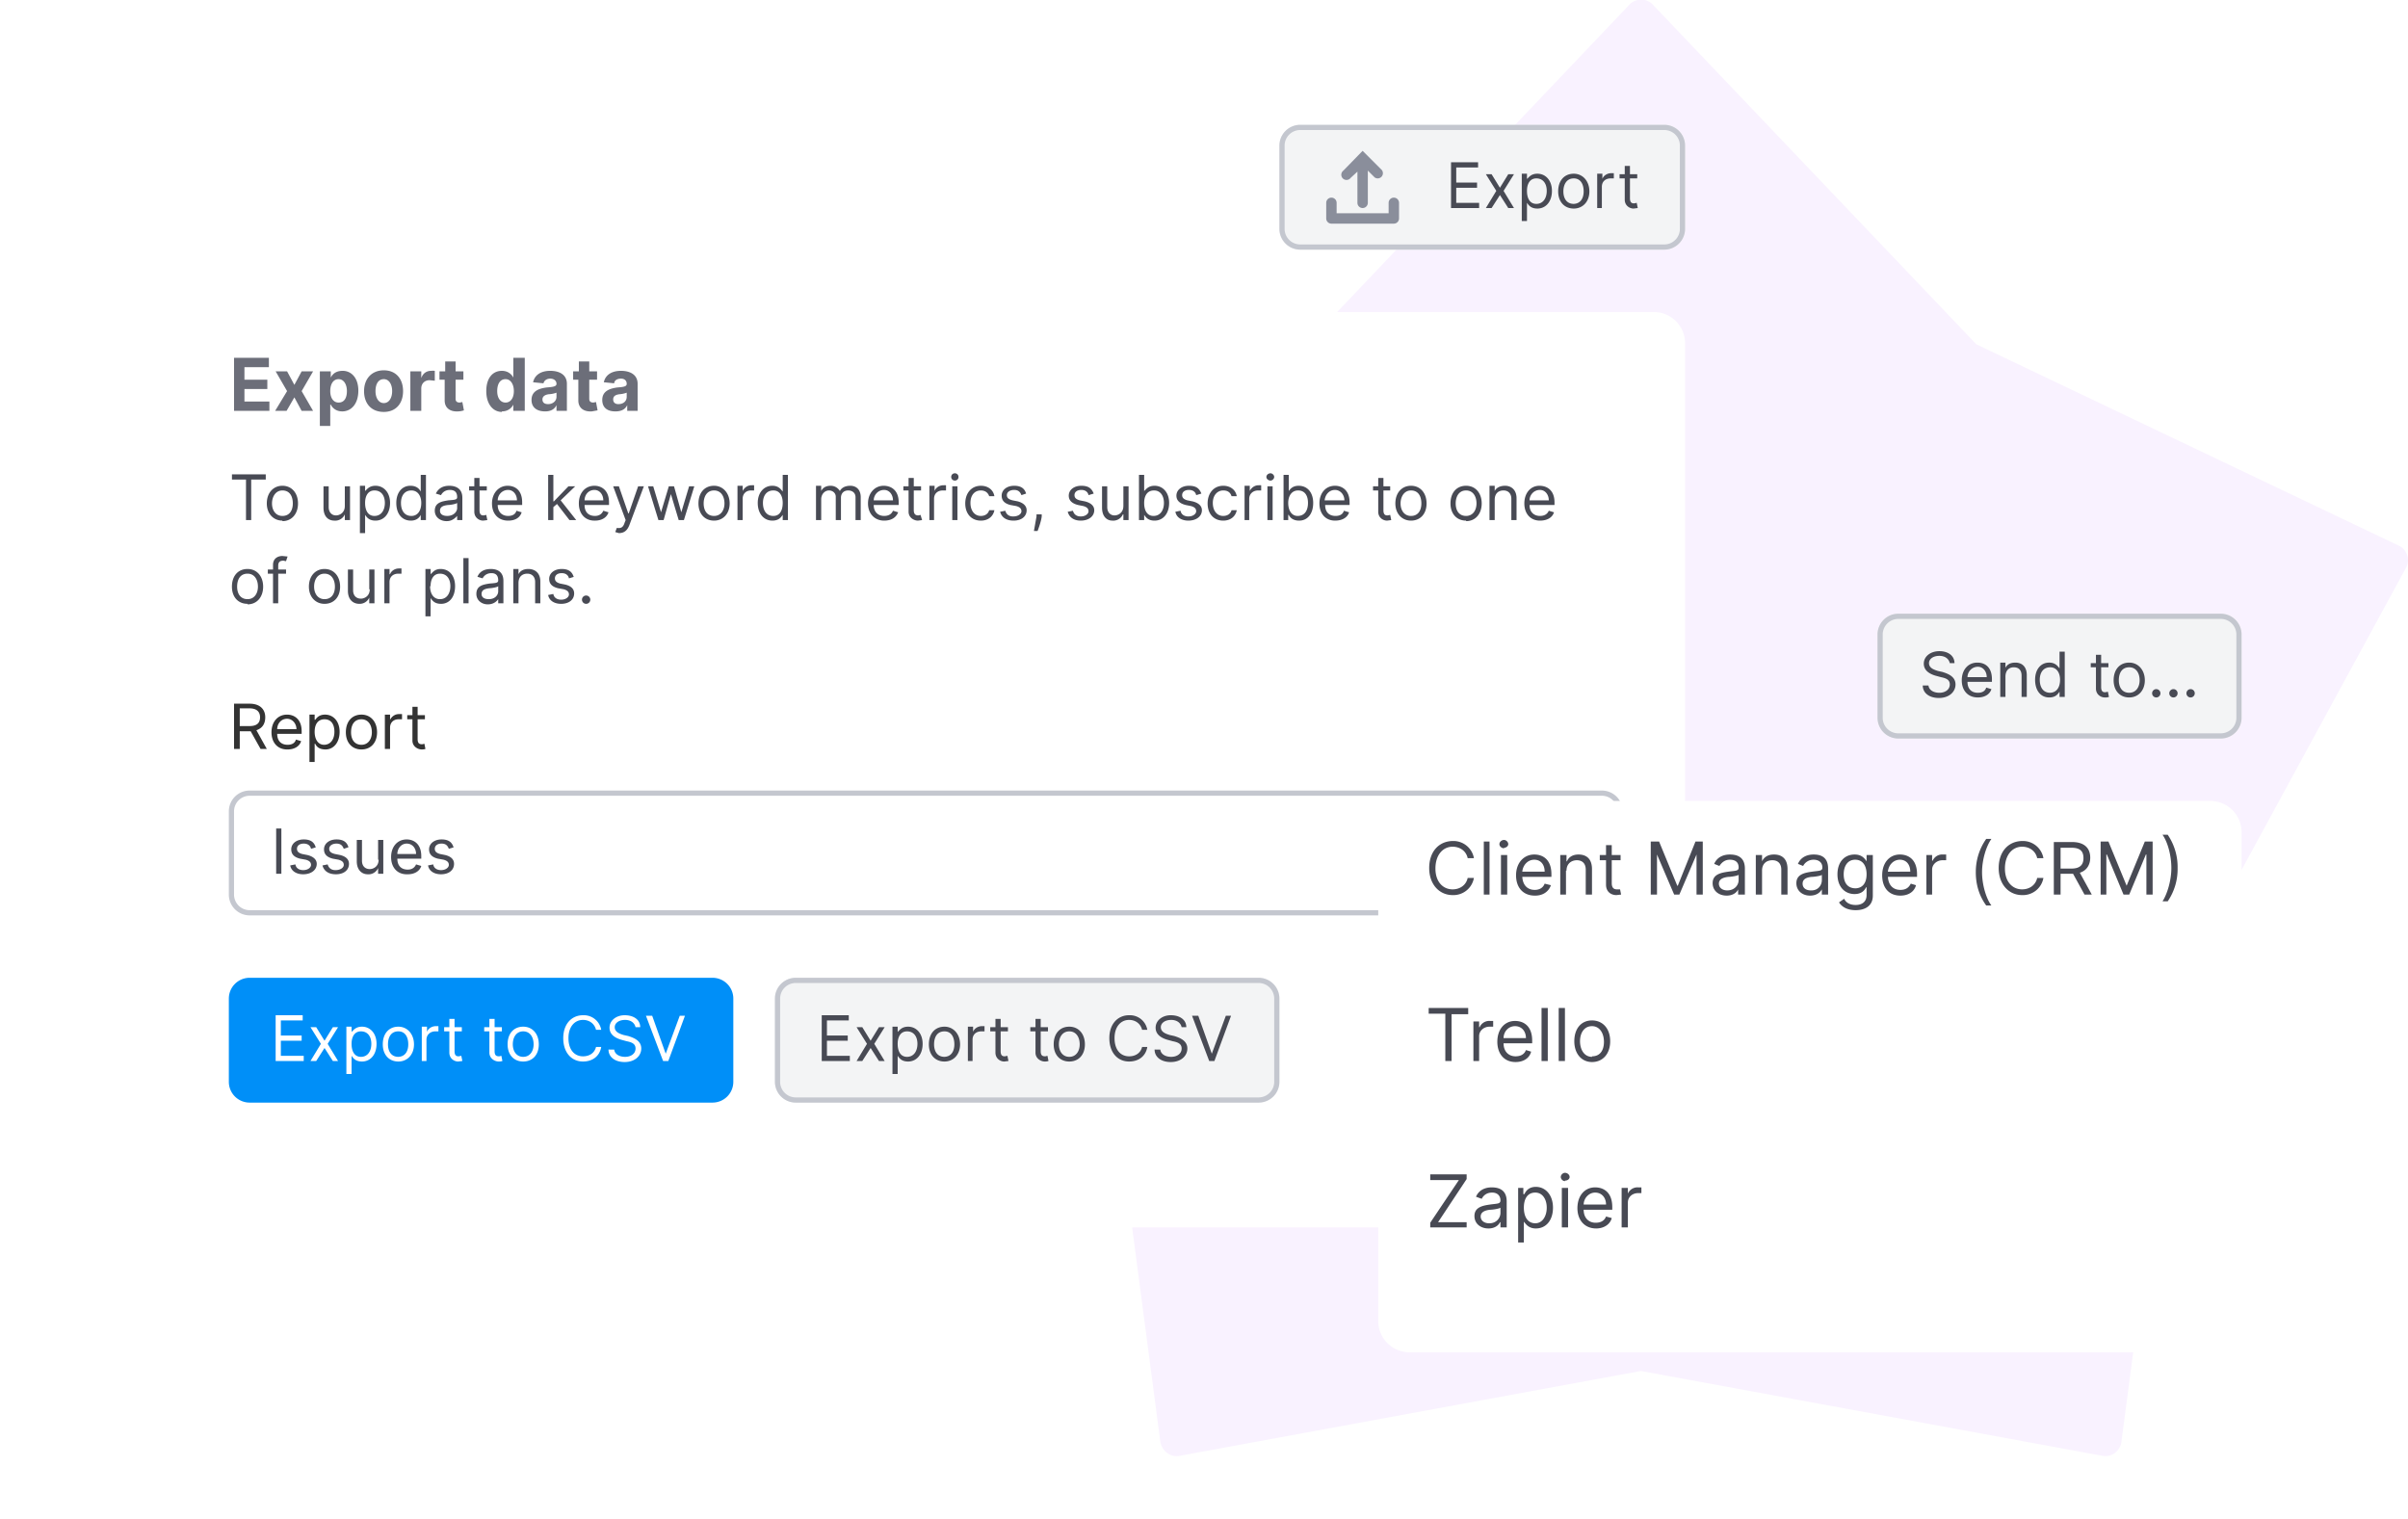 <svg width="463" height="292" fill="none" xmlns="http://www.w3.org/2000/svg"><path d="m313.2 1-62 65.2-81.4 38.7a3 3 0 0 0-1.4 4.4l43 78.9 11.7 89c.3 1.8 2 3.1 3.8 2.7l88.6-16.3 88.7 16.3c1.7.4 3.5-.9 3.7-2.7l11.7-89 43-79c.9-1.5.2-3.6-1.4-4.3L380 66.2 317.9 1a3.1 3.1 0 0 0-4.7 0Z" fill="#F9F2FF"/><g filter="url(#a)"><path d="M32 58a6 6 0 0 1 6-6h280a6 6 0 0 1 6 6v164a6 6 0 0 1-6 6H38a6 6 0 0 1-6-6V58Z" fill="#fff"/></g><path d="M44.9 79h6.9v-1.8H47v-2.4h4.4V73H47v-2.4h4.7v-1.8H45V79Zm10.3-7.6H53l2.2 3.8-2.3 3.8h2.2l1.5-2.6L58 79h2.2L58 75.2l2.2-3.8H58L56.6 74l-1.4-2.6Zm6.3 10.5h2v-4.1h.1c.3.6 1 1.3 2.2 1.3 1.7 0 3.1-1.4 3.1-4 0-2.5-1.4-3.8-3-3.8-1.4 0-2 .7-2.3 1.3v-1.2h-2.1v10.5Zm2-6.7c0-1.4.6-2.3 1.6-2.3s1.6 1 1.6 2.3c0 1.3-.5 2.2-1.6 2.2-1 0-1.6-.9-1.6-2.2Zm10.3 4c2.3 0 3.7-1.6 3.7-4s-1.4-4-3.7-4-3.8 1.6-3.8 4 1.4 4 3.8 4Zm0-1.7c-1 0-1.6-1-1.6-2.3 0-1.3.5-2.3 1.6-2.3 1 0 1.6 1 1.6 2.3 0 1.3-.6 2.3-1.6 2.3Zm5.1 1.5H81v-4.3c0-1 .7-1.6 1.6-1.6l1 .1v-1.9a3.2 3.2 0 0 0-.7 0c-.9 0-1.6.5-1.9 1.4v-1.3h-2.1V79Zm10.2-7.6h-1.5v-1.9h-2v1.9h-1.1V73h1v4c0 1.4 1 2.2 2.6 2.1a4.1 4.1 0 0 0 1.1-.2l-.3-1.6-.5.1c-.5 0-.8-.2-.8-.7V73h1.5v-1.6Zm7.4 7.7c1.2 0 1.9-.7 2.2-1.3V79h2.2V68.8h-2.2v3.8c-.3-.6-1-1.3-2.2-1.3-1.7 0-3 1.3-3 3.9 0 2.5 1.3 4 3 4Zm.7-1.7c-1 0-1.6-.9-1.6-2.2 0-1.3.5-2.3 1.6-2.3 1 0 1.6 1 1.6 2.3s-.6 2.2-1.6 2.2Zm7.6 1.7c1.1 0 1.8-.4 2.2-1.2V79h2v-5.2c0-1.8-1.5-2.5-3.2-2.5-1.8 0-3 .8-3.3 2.2l2 .2c.1-.5.6-.9 1.3-.9.7 0 1.2.4 1.2 1 0 .5-.6.6-1.9.7-1.5.2-2.9.7-2.9 2.4 0 1.5 1.1 2.2 2.6 2.2Zm.6-1.4c-.7 0-1.1-.3-1.1-.9 0-.6.5-.9 1.2-1a5 5 0 0 0 1.5-.3v.8c0 .8-.7 1.4-1.6 1.4Zm9.4-6.3h-1.5v-1.9h-2v1.9h-1.1V73h1v4c0 1.4 1 2.2 2.6 2.1l1.1-.2-.3-1.6-.5.1c-.5 0-.8-.2-.8-.7V73h1.5v-1.6Zm3.5 7.7c1.2 0 1.9-.4 2.3-1.2V79h2v-5.2c0-1.8-1.5-2.5-3.2-2.5-1.8 0-3 .8-3.3 2.2l2 .2c0-.5.5-.9 1.3-.9.7 0 1.1.4 1.1 1 0 .5-.5.6-1.8.7-1.5.2-2.9.7-2.9 2.4 0 1.5 1 2.2 2.5 2.2Zm.6-1.4c-.6 0-1-.3-1-.9 0-.6.4-.9 1.2-1a5 5 0 0 0 1.4-.3v.8c0 .8-.6 1.4-1.6 1.4Z" fill="#6C6E79"/><path d="M44.6 92.2h2.7v7.8h1v-7.8h2.8v-1h-6.5v1Zm9.7 8c1.8 0 3-1.4 3-3.4s-1.2-3.4-3-3.4c-1.7 0-3 1.3-3 3.4 0 2 1.3 3.3 3 3.3Zm0-1c-1.3 0-2-1.1-2-2.4s.7-2.5 2-2.5c1.4 0 2 1.1 2 2.5 0 1.3-.6 2.4-2 2.4Zm12-1.9c0 1.3-1 1.8-1.7 1.8-.8 0-1.4-.6-1.4-1.6v-4h-1v4.1c0 1.7.9 2.5 2.1 2.5a2 2 0 0 0 2-1.2v1.1h1v-6.5h-1v3.8Zm2.9 5.2h1V99c.3.4.7 1.1 2 1.1 1.6 0 2.8-1.3 2.8-3.4 0-2-1.2-3.3-2.8-3.3-1.3 0-1.7.8-2 1v-1h-1v9Zm1-5.8c0-1.4.6-2.4 1.8-2.4 1.3 0 2 1 2 2.4s-.7 2.5-2 2.5c-1.2 0-1.8-1-1.8-2.5Zm8.8 3.4c1.2 0 1.7-.7 1.9-1.1v1h1v-8.7h-1v3.2c-.2-.3-.6-1.1-2-1.1-1.6 0-2.7 1.3-2.7 3.3 0 2.1 1.1 3.4 2.8 3.4Zm.1-.9c-1.3 0-2-1-2-2.5 0-1.4.7-2.4 2-2.4 1.2 0 1.9 1 1.9 2.4 0 1.5-.7 2.5-1.9 2.5Zm6.8 1c1.1 0 1.7-.7 2-1v.8h1v-4.3c0-2-1.6-2.3-2.5-2.3-1 0-2 .3-2.6 1.5l1 .3c.2-.4.7-1 1.7-1s1.4.5 1.4 1.4c0 .5-.5.5-1.7.6-1.2.2-2.6.4-2.6 2 0 1.2 1 2 2.3 2Zm.1-1c-.8 0-1.4-.3-1.4-1 0-.8.7-1 1.5-1.1.5 0 1.6-.2 1.8-.4v1c0 .7-.7 1.5-1.9 1.5Zm7.6-5.7h-1.4v-1.6h-1v1.6h-1v.8h1v4.1c0 1.1.9 1.7 1.7 1.7l.8-.1-.2-1-.5.1c-.4 0-.8-.1-.8-1v-3.8h1.4v-.8Zm4.1 6.6c1.4 0 2.3-.6 2.6-1.6l-1-.3c-.2.7-.8 1-1.6 1-1.1 0-2-.7-2-2.1h4.7v-.5c0-2.4-1.4-3.2-2.8-3.2-1.7 0-3 1.4-3 3.4s1.2 3.3 3.1 3.3Zm-2-3.9c0-1 .8-2 2-2 1 0 1.7.9 1.7 2h-3.7Zm9.7 3.8h1v-2.5l.7-.6 2.4 3.1h1.3l-3-3.8 2.8-2.7h-1.3l-2.8 2.9h-.1v-5.1h-1v8.7Zm9 .1c1.3 0 2.3-.6 2.6-1.6l-1-.3c-.3.7-.9 1-1.6 1-1.2 0-2-.7-2-2.1h4.7v-.5c0-2.4-1.5-3.2-2.8-3.2-1.8 0-3 1.4-3 3.4s1.2 3.3 3 3.3Zm-2-3.9c0-1 .7-2 1.9-2 1 0 1.7.9 1.7 2h-3.7Zm6.6 6.3c1 0 1.6-.5 2-1.5l2.8-7.5h-1.1l-1.8 5.2h-.1l-1.8-5.2h-1.1l2.4 6.5-.2.5c-.3 1-.8 1.1-1.5 1l-.3.8.7.2Zm7.6-2.5h1l1.4-5 1.5 5h1l2-6.5h-1l-1.5 5-1.4-5h-1l-1.5 5-1.5-5h-1l2 6.5Zm10.7.1c1.7 0 3-1.3 3-3.3 0-2-1.3-3.4-3-3.4-1.8 0-3 1.3-3 3.4 0 2 1.2 3.3 3 3.3Zm0-.9c-1.4 0-2-1.1-2-2.4s.6-2.5 2-2.5c1.3 0 2 1.1 2 2.5 0 1.3-.7 2.4-2 2.4Zm4.5.8h1v-4.1c0-1 .7-1.6 1.6-1.6h.6v-1a9.7 9.7 0 0 0-.5 0c-.8 0-1.4.5-1.7 1.1v-1h-1v6.6Zm6.7.1c1.3 0 1.7-.7 2-1.1v1h1v-8.7h-1v3.2c-.3-.3-.7-1.1-2-1.1-1.6 0-2.8 1.3-2.8 3.3 0 2.1 1.2 3.4 2.8 3.4Zm.2-.9c-1.3 0-2-1-2-2.5 0-1.4.7-2.4 2-2.4 1.2 0 1.8 1 1.8 2.4 0 1.5-.6 2.5-1.8 2.5Zm8.2.8h1v-4c0-1 .7-1.7 1.5-1.7.7 0 1.3.5 1.3 1.2v4.5h1v-4.3c0-.8.5-1.4 1.4-1.4.7 0 1.4.4 1.4 1.3v4.4h1v-4.4c0-1.5-.9-2.2-2-2.2-1 0-1.7.4-2 1-.4-.6-1-1-1.8-1-.9 0-1.5.4-1.8 1v-1h-1v6.6Zm13.1.1c1.4 0 2.3-.6 2.7-1.6l-1-.3c-.3.7-.9 1-1.7 1-1.1 0-2-.7-2-2.1h4.8v-.5c0-2.4-1.5-3.2-2.9-3.2-1.7 0-3 1.4-3 3.4s1.3 3.3 3.1 3.3Zm-2-3.9c0-1 .8-2 2-2 1 0 1.7.9 1.7 2H168Zm9.1-2.7h-1.4v-1.6h-1v1.6h-1v.8h1v4.1c0 1.1 1 1.7 1.8 1.7l.8-.1-.3-1-.4.1c-.4 0-.9-.1-.9-1v-3.8h1.4v-.8Zm1.5 6.5h1v-4.1c0-1 .7-1.6 1.7-1.6h.6v-1a9.7 9.7 0 0 0-.5 0c-.8 0-1.5.5-1.7 1.1v-1h-1v6.6Zm4.5 0h1v-6.5h-1v6.5Zm.5-7.6c.4 0 .7-.3.7-.7 0-.4-.3-.7-.7-.7-.4 0-.7.3-.7.7 0 .4.3.7.7.7Zm5 7.7c1.5 0 2.4-.9 2.6-2h-1c-.2.7-.8 1.1-1.6 1.1-1.2 0-2-1-2-2.5s.8-2.4 2-2.4c.9 0 1.4.5 1.6 1.1h1c-.2-1.2-1.2-2-2.6-2-1.8 0-3 1.4-3 3.4s1.2 3.3 3 3.3Zm8.7-5.2c-.3-1-1-1.5-2.3-1.5-1.4 0-2.4.8-2.4 1.9 0 .9.5 1.5 1.7 1.8l1.1.2c.7.2 1 .5 1 1s-.6 1-1.6 1c-.8 0-1.3-.4-1.5-1.1l-1 .2c.3 1.1 1.2 1.7 2.6 1.7 1.5 0 2.5-.8 2.5-2 0-.8-.6-1.4-1.7-1.7l-1-.2c-.8-.2-1.1-.5-1.1-1 0-.6.6-1 1.4-1 .9 0 1.2.5 1.4 1l.9-.3Zm3 4h-1v.4l-.5 2.8h.7c.2-.5.7-1.9.8-2.8v-.5Zm10-4c-.4-1-1-1.5-2.4-1.5s-2.4.8-2.4 1.9c0 .9.6 1.5 1.8 1.8l1 .2c.7.2 1 .5 1 1s-.6 1-1.5 1c-.8 0-1.3-.4-1.5-1.1l-1 .2c.3 1.1 1.2 1.7 2.5 1.7 1.5 0 2.6-.8 2.6-2 0-.8-.6-1.4-1.8-1.7l-1-.2c-.7-.2-1-.5-1-1 0-.6.5-1 1.3-1 .9 0 1.3.5 1.4 1l1-.3Zm5.7 2.4c0 1.3-1 1.8-1.7 1.8-.8 0-1.4-.6-1.4-1.6v-4h-1v4.1c0 1.7.9 2.5 2 2.5a2 2 0 0 0 2-1.2h.1v1.1h1v-6.5h-1v3.8Zm3 2.7h1v-1c.3.4.7 1.1 2 1.1 1.6 0 2.8-1.3 2.8-3.4 0-2-1.2-3.3-2.8-3.3-1.3 0-1.7.8-2 1v-3.1h-1v8.7Zm1-3.3c0-1.4.6-2.4 1.9-2.4 1.2 0 1.9 1 1.9 2.4s-.7 2.5-2 2.5c-1.2 0-1.8-1-1.8-2.5Zm11-1.8c-.4-1-1-1.5-2.4-1.5s-2.4.8-2.4 1.9c0 .9.6 1.5 1.8 1.8l1 .2c.7.2 1 .5 1 1s-.6 1-1.5 1c-.8 0-1.4-.4-1.5-1.1l-1 .2c.2 1.1 1.2 1.7 2.5 1.7 1.5 0 2.6-.8 2.6-2 0-.8-.6-1.4-1.8-1.7l-1-.2c-.7-.2-1-.5-1-1 0-.6.5-1 1.3-1 .9 0 1.3.5 1.4 1l1-.3Zm4.2 5.2c1.5 0 2.4-.9 2.6-2h-1c-.2.7-.8 1.1-1.6 1.1-1.2 0-2-1-2-2.5s.9-2.4 2-2.4c1 0 1.4.5 1.6 1.1h1c-.2-1.2-1.2-2-2.6-2-1.8 0-3 1.4-3 3.4s1.2 3.3 3 3.3Zm4-.1h1v-4.1c0-1 .8-1.6 1.7-1.6h.6v-1a9.7 9.7 0 0 0-.5 0c-.8 0-1.4.5-1.7 1.1v-1h-1v6.6Zm4.5 0h1v-6.5h-1v6.5Zm.6-7.6c.3 0 .7-.3.7-.7 0-.4-.4-.7-.7-.7-.4 0-.8.3-.8.7 0 .4.4.7.8.7Zm2.4 7.6h1v-1h.1c.2.4.7 1.1 2 1.1 1.6 0 2.7-1.3 2.7-3.4 0-2-1.1-3.3-2.8-3.3-1.3 0-1.7.8-1.9 1v-3.1h-1v8.7Zm1-3.3c0-1.4.7-2.4 1.9-2.4 1.3 0 1.9 1 1.9 2.4s-.6 2.5-2 2.5c-1.1 0-1.8-1-1.8-2.5Zm9 3.4c1.4 0 2.4-.6 2.7-1.6l-1-.3c-.2.7-.8 1-1.6 1-1.2 0-2-.7-2-2.1h4.7v-.5c0-2.4-1.5-3.2-2.8-3.2-1.8 0-3 1.4-3 3.4s1.2 3.3 3 3.3Zm-2-3.9c.1-1 .8-2 2-2 1 0 1.8.9 1.8 2h-3.8Zm12.5-2.7H266v-1.6h-1v1.6h-1v.8h1v4.1c0 1.1.9 1.7 1.7 1.7l.8-.1-.2-1-.5.1c-.4 0-.8-.1-.8-1v-3.8h1.3v-.8Zm4.1 6.6c1.8 0 3-1.3 3-3.3 0-2-1.2-3.4-3-3.4-1.7 0-3 1.3-3 3.4 0 2 1.3 3.3 3 3.3Zm0-.9c-1.3 0-2-1.1-2-2.4s.7-2.5 2-2.5c1.4 0 2 1.1 2 2.5 0 1.3-.6 2.4-2 2.4Zm10.6 1c1.8 0 3-1.4 3-3.4s-1.2-3.4-3-3.4-3 1.3-3 3.4c0 2 1.2 3.3 3 3.3Zm0-1c-1.4 0-2-1.1-2-2.4s.6-2.5 2-2.5c1.3 0 2 1.1 2 2.5 0 1.3-.7 2.4-2 2.4Zm5.5-3.1c0-1.2.7-1.8 1.7-1.8.9 0 1.5.6 1.5 1.6v4.1h1v-4.2c0-1.6-1-2.4-2.2-2.4-1 0-1.7.4-2 1v-1h-1v6.6h1v-4Zm8.7 4c1.4 0 2.4-.6 2.7-1.6l-1-.3c-.3.7-.9 1-1.7 1-1.1 0-2-.7-2-2.1h4.8v-.5c0-2.4-1.5-3.2-2.9-3.2-1.7 0-2.9 1.4-2.9 3.4s1.2 3.3 3 3.3Zm-2-3.9c0-1 .8-2 2-2 1 0 1.7.9 1.7 2h-3.7Zm-246.5 20c1.8 0 3-1.4 3-3.4s-1.2-3.4-3-3.4-3 1.3-3 3.4c0 2 1.2 3.3 3 3.3Zm0-1c-1.4 0-2-1.1-2-2.4 0-1.4.6-2.5 2-2.5 1.3 0 2 1.1 2 2.5 0 1.3-.7 2.4-2 2.4Zm7.4-5.7h-1.5v-.7c0-.7.3-1 1-1l.5.1.3-.9-1-.1c-.9 0-1.8.5-1.8 1.7v.9h-1v.8h1v5.7h1v-5.7H55v-.8Zm7.4 6.6c1.8 0 3-1.3 3-3.3 0-2-1.2-3.4-3-3.4-1.7 0-3 1.3-3 3.4 0 2 1.3 3.3 3 3.3Zm0-.9c-1.3 0-2-1.1-2-2.4 0-1.4.7-2.5 2-2.5s2 1.1 2 2.5c0 1.3-.6 2.4-2 2.4Zm8.7-1.9c0 1.3-1 1.8-1.7 1.8-.9 0-1.5-.6-1.5-1.6v-4h-1v4.1c0 1.7 1 2.5 2.2 2.5a2 2 0 0 0 1.9-1.2v1.1h1v-6.5h-1v3.8Zm2.8 2.7h1v-4.1c0-1 .7-1.6 1.7-1.6h.6v-1a10.2 10.2 0 0 0-.5 0c-.8 0-1.5.5-1.7 1.1h-.1v-1h-1v6.6Zm7.9 2.5h1V115c.3.4.7 1.1 2 1.1 1.6 0 2.7-1.3 2.7-3.4 0-2-1.1-3.3-2.8-3.3-1.2 0-1.6.8-1.9 1v-1h-1v9Zm1-5.8c0-1.4.6-2.4 1.8-2.4 1.3 0 2 1 2 2.4s-.7 2.5-2 2.5c-1.2 0-1.9-1-1.9-2.5Zm7.3-5.4h-1v8.7h1v-8.7Zm3.7 8.9c1.2 0 1.8-.7 2-1v.8h1v-4.3c0-2-1.5-2.3-2.4-2.3-1 0-2.1.3-2.6 1.5l1 .3c.2-.4.7-1 1.7-1 .9 0 1.3.5 1.3 1.4 0 .5-.5.5-1.7.6-1.2.2-2.5.4-2.5 2 0 1.2 1 2 2.2 2Zm.2-1c-.8 0-1.4-.3-1.4-1 0-.8.7-1 1.5-1.1.4 0 1.6-.2 1.7-.4v1c0 .7-.6 1.5-1.8 1.5Zm5.7-3.1c0-1.2.7-1.8 1.7-1.8.9 0 1.5.6 1.5 1.6v4.1h1v-4.2c0-1.6-1-2.4-2.3-2.4-1 0-1.6.4-1.9 1v-1h-1v6.6h1v-4Zm10.6-1.2c-.3-1-1-1.5-2.3-1.5-1.4 0-2.4.8-2.4 1.9 0 .9.5 1.5 1.7 1.8l1.1.2c.7.2 1 .5 1 1s-.6 1-1.5 1c-.8 0-1.4-.4-1.5-1.1l-1 .2c.2 1.1 1.2 1.7 2.5 1.7 1.5 0 2.5-.8 2.5-2 0-.8-.5-1.4-1.7-1.7l-1-.2c-.7-.2-1-.5-1-1 0-.6.5-1 1.3-1 .9 0 1.3.5 1.4 1l1-.3Zm2.4 5.2a.8.8 0 0 0 .8-.8.8.8 0 0 0-.8-.8.8.8 0 0 0-.8.8.8.8 0 0 0 .8.8Z" fill="#484A54"/><path d="M45 144h1.1v-3.4h2.1l1.9 3.4h1.2l-2-3.6c1.2-.4 1.7-1.3 1.7-2.5 0-1.5-1-2.6-3-2.6h-3v8.7Zm1.1-4.4v-3.4H48c1.4 0 2 .7 2 1.7 0 1.1-.6 1.7-2 1.7H46Zm9.2 4.5c1.3 0 2.3-.6 2.6-1.6l-1-.3c-.2.7-.8 1-1.6 1-1.2 0-2-.7-2-2.1H58v-.5c0-2.4-1.5-3.2-2.8-3.2-1.8 0-3 1.4-3 3.4s1.2 3.3 3 3.3Zm-2-3.9c0-1 .7-2 1.9-2 1 0 1.8.9 1.8 2h-3.8Zm6.2 6.3h1V143h.1c.2.4.6 1.1 2 1.1 1.5 0 2.7-1.3 2.7-3.4 0-2-1.2-3.3-2.8-3.3-1.3 0-1.7.8-1.9 1h-.1v-1h-1v9Zm1-5.8c0-1.4.6-2.4 1.9-2.4 1.3 0 1.9 1 1.9 2.4s-.7 2.5-2 2.5c-1.1 0-1.8-1-1.8-2.5Zm9 3.4c1.8 0 3-1.3 3-3.3 0-2-1.2-3.4-3-3.4s-3 1.3-3 3.4c0 2 1.2 3.3 3 3.3Zm0-.9c-1.4 0-2-1.1-2-2.4 0-1.4.6-2.5 2-2.5 1.3 0 2 1.1 2 2.5 0 1.3-.7 2.4-2 2.4Zm4.5.8h1v-4.1c0-1 .7-1.6 1.6-1.6h.7v-1a10.3 10.3 0 0 0-.6 0c-.8 0-1.4.5-1.7 1.1v-1h-1v6.6Zm7.7-6.5h-1.4v-1.6h-1v1.6h-1v.8h1v4.1c0 1.1 1 1.7 1.8 1.7a2.1 2.1 0 0 0 .7-.1l-.2-1-.4.1c-.5 0-.9-.1-.9-1v-3.8h1.4v-.8Z" fill="#333"/><path d="M44 156a4 4 0 0 1 4-4h260a4 4 0 0 1 4 4v16a4 4 0 0 1-4 4H48a4 4 0 0 1-4-4v-16Z" fill="#fff"/><path fill-rule="evenodd" clip-rule="evenodd" d="M308 153H48a3 3 0 0 0-3 3v16a3 3 0 0 0 3 3h260a3 3 0 0 0 3-3v-16a3 3 0 0 0-3-3Zm-260-1a4 4 0 0 0-4 4v16a4 4 0 0 0 4 4h260a4 4 0 0 0 4-4v-16a4 4 0 0 0-4-4H48Z" fill="#C4C7CF"/><path d="M54.1 159.3h-1v8.7h1v-8.7Zm6.6 3.6c-.3-1-1-1.5-2.3-1.5-1.4 0-2.4.8-2.4 1.9 0 .9.5 1.5 1.7 1.8l1.1.2c.7.2 1 .5 1 1s-.6 1-1.5 1c-.8 0-1.4-.4-1.5-1.1l-1 .2c.2 1.1 1.2 1.7 2.5 1.7 1.5 0 2.6-.8 2.6-2 0-.8-.6-1.4-1.8-1.7l-1-.2c-.7-.2-1-.5-1-1 0-.6.5-1 1.3-1 .9 0 1.3.5 1.4 1l1-.3Zm6.3 0c-.3-1-1-1.5-2.3-1.5-1.4 0-2.4.8-2.4 1.9 0 .9.5 1.5 1.7 1.8l1.1.2c.7.2 1 .5 1 1s-.6 1-1.6 1c-.8 0-1.3-.4-1.5-1.1l-1 .2c.3 1.1 1.2 1.7 2.6 1.7 1.5 0 2.5-.8 2.5-2 0-.8-.5-1.4-1.7-1.7l-1-.2c-.8-.2-1.1-.5-1.1-1 0-.6.6-1 1.4-1 .9 0 1.2.5 1.4 1l.9-.3Zm5.8 2.4c0 1.3-1 1.8-1.7 1.8-.9 0-1.5-.6-1.5-1.6v-4h-1v4.1c0 1.7 1 2.5 2.1 2.5a2 2 0 0 0 2-1.2v1.1h1v-6.5h-1v3.8Zm5.6 2.8c1.3 0 2.3-.6 2.6-1.6l-1-.3c-.3.7-.9 1-1.6 1-1.2 0-2-.7-2-2.1H81v-.5c0-2.4-1.5-3.2-2.8-3.2-1.8 0-3 1.4-3 3.4s1.2 3.3 3 3.3Zm-2-3.9c0-1 .7-2 1.8-2s1.8.9 1.8 2h-3.7Zm10.8-1.3c-.3-1-1-1.5-2.3-1.5-1.4 0-2.4.8-2.4 1.9 0 .9.5 1.5 1.7 1.8l1.1.2c.7.2 1 .5 1 1s-.6 1-1.5 1c-.8 0-1.4-.4-1.5-1.1l-1 .2c.2 1.1 1.2 1.7 2.5 1.7 1.5 0 2.5-.8 2.5-2 0-.8-.5-1.4-1.7-1.7l-1-.2c-.7-.2-1-.5-1-1 0-.6.5-1 1.3-1 .9 0 1.2.5 1.4 1l1-.3Z" fill="#484A54"/><path d="M44 192a4 4 0 0 1 4-4h89a4 4 0 0 1 4 4v16a4 4 0 0 1-4 4H48a4 4 0 0 1-4-4v-16Z" fill="#008FF8"/><path d="M53 204h5.4v-1H54v-2.9h4v-1h-4v-2.9h4.2v-1h-5.2v8.8Zm7.8-6.5h-1.1l2 3.2-2 3.3h1.1l1.6-2.5L64 204H65l-2-3.3 2-3.2H64l-1.6 2.6-1.6-2.6Zm5.8 9h1V203c.3.4.7 1.1 2 1.1 1.6 0 2.8-1.3 2.8-3.4 0-2-1.2-3.3-2.8-3.3-1.3 0-1.7.8-2 1v-1h-1v9Zm1-5.8c0-1.4.6-2.4 1.8-2.4 1.3 0 2 1 2 2.4s-.7 2.5-2 2.5c-1.2 0-1.8-1-1.8-2.5Zm9 3.4c1.7 0 3-1.3 3-3.3 0-2-1.3-3.4-3-3.4-1.8 0-3 1.3-3 3.4 0 2 1.2 3.3 3 3.3Zm0-.9c-1.4 0-2-1.1-2-2.4 0-1.4.6-2.5 2-2.5 1.3 0 1.9 1.1 1.9 2.5 0 1.3-.6 2.4-2 2.4Zm4.4.8h1v-4.1c0-1 .8-1.6 1.7-1.6h.6v-1a10.3 10.3 0 0 0-.5 0c-.8 0-1.5.5-1.7 1.1v-1h-1v6.6Zm7.8-6.5h-1.4v-1.6h-1v1.6h-1v.8h1v4.1c0 1.1.9 1.7 1.7 1.7l.8-.1-.2-1-.5.1c-.4 0-.8-.1-.8-1v-3.8h1.4v-.8Zm7.7 0h-1.4v-1.6h-1v1.6h-1v.8h1v4.1c0 1.1 1 1.7 1.8 1.7a2.1 2.1 0 0 0 .7-.1l-.2-1-.4.1c-.5 0-.9-.1-.9-1v-3.8h1.4v-.8Zm4.1 6.6c1.8 0 3-1.3 3-3.3 0-2-1.2-3.4-3-3.4s-3 1.3-3 3.4c0 2 1.2 3.3 3 3.3Zm0-.9c-1.3 0-2-1.1-2-2.4 0-1.4.7-2.5 2-2.5s2 1.1 2 2.5c0 1.3-.7 2.4-2 2.4Zm15-5.2a3.4 3.4 0 0 0-3.5-2.8c-2.2 0-3.8 1.7-3.8 4.4 0 2.8 1.6 4.5 3.8 4.5 1.8 0 3.2-1 3.5-2.8h-1c-.3 1.2-1.3 1.8-2.5 1.8-1.6 0-2.8-1.2-2.8-3.5 0-2.2 1.2-3.5 2.8-3.5 1.2 0 2.2.7 2.5 1.9h1Zm6.5-.5h1c0-1.4-1.2-2.3-3-2.3-1.6 0-2.9 1-2.9 2.4 0 1.2.9 1.9 2.2 2.3l1.1.3c1 .2 1.7.5 1.7 1.4 0 1-.9 1.6-2 1.6s-2-.5-2.1-1.4H117c0 1.4 1.2 2.4 3.1 2.4 2 0 3.2-1.2 3.2-2.6 0-1.6-1.6-2.1-2.5-2.4l-.9-.2c-.6-.2-1.7-.5-1.7-1.5 0-.8.8-1.4 2-1.4 1 0 1.8.5 2 1.4Zm3.3-2.2h-1.2l3.3 8.7h1l3.2-8.7h-1l-2.7 7.3-2.6-7.3Z" fill="#fff"/><path d="M149 192a4 4 0 0 1 4-4h89a4 4 0 0 1 4 4v16a4 4 0 0 1-4 4h-89a4 4 0 0 1-4-4v-16Z" fill="#F3F4F5"/><path fill-rule="evenodd" clip-rule="evenodd" d="M242 189h-89a3 3 0 0 0-3 3v16a3 3 0 0 0 3 3h89a3 3 0 0 0 3-3v-16a3 3 0 0 0-3-3Zm-89-1a4 4 0 0 0-4 4v16a4 4 0 0 0 4 4h89a4 4 0 0 0 4-4v-16a4 4 0 0 0-4-4h-89Z" fill="#C4C7CF"/><path d="M158 204h5.4v-1H159v-2.9h4v-1h-4v-2.9h4.2v-1h-5.2v8.8Zm7.8-6.5h-1.1l2 3.2-2 3.3h1.1l1.6-2.5 1.6 2.5h1.1l-2-3.3 2-3.2H169l-1.6 2.6-1.6-2.6Zm5.8 9h1V203c.3.4.7 1.1 2 1.1 1.6 0 2.8-1.3 2.8-3.4 0-2-1.2-3.3-2.8-3.3-1.3 0-1.7.8-2 1v-1h-1v9Zm1-5.8c0-1.4.6-2.4 1.8-2.4 1.3 0 2 1 2 2.4s-.7 2.5-2 2.5c-1.2 0-1.8-1-1.8-2.5Zm9 3.4c1.7 0 3-1.3 3-3.3 0-2-1.3-3.4-3-3.4-1.8 0-3 1.3-3 3.4 0 2 1.2 3.3 3 3.3Zm0-.9c-1.4 0-2-1.1-2-2.4 0-1.4.6-2.5 2-2.5 1.3 0 1.9 1.1 1.9 2.5 0 1.3-.6 2.4-2 2.4Zm4.4.8h1v-4.1c0-1 .7-1.6 1.7-1.6h.6v-1a10.2 10.2 0 0 0-.5 0c-.8 0-1.5.5-1.7 1.1v-1h-1v6.6Zm7.8-6.5h-1.4v-1.6h-1v1.6h-1v.8h1v4.1c0 1.1.9 1.7 1.7 1.7l.8-.1-.2-1-.5.1c-.4 0-.8-.1-.8-1v-3.8h1.4v-.8Zm7.7 0h-1.4v-1.6h-1v1.6h-1v.8h1v4.1c0 1.1 1 1.7 1.8 1.7a2.1 2.1 0 0 0 .7-.1l-.2-1-.4.1c-.5 0-.9-.1-.9-1v-3.8h1.4v-.8Zm4.1 6.6c1.8 0 3-1.3 3-3.3 0-2-1.2-3.4-3-3.4s-3 1.3-3 3.4c0 2 1.2 3.3 3 3.3Zm0-.9c-1.3 0-2-1.1-2-2.4 0-1.4.7-2.5 2-2.5s2 1.1 2 2.5c0 1.3-.7 2.4-2 2.4Zm15-5.2a3.4 3.4 0 0 0-3.5-2.8c-2.2 0-3.8 1.7-3.8 4.4 0 2.8 1.6 4.5 3.8 4.5 1.8 0 3.2-1 3.5-2.8h-1c-.3 1.2-1.3 1.8-2.5 1.8-1.6 0-2.8-1.2-2.8-3.5 0-2.2 1.2-3.5 2.8-3.5 1.2 0 2.2.7 2.5 1.9h1Zm6.5-.5h1c0-1.4-1.2-2.3-3-2.3-1.6 0-2.9 1-2.9 2.4 0 1.2.9 1.9 2.2 2.3l1.1.3c1 .2 1.7.5 1.7 1.4 0 1-.9 1.6-2 1.6s-2-.5-2.1-1.4H222c0 1.4 1.2 2.4 3.1 2.4 2 0 3.2-1.2 3.2-2.6 0-1.6-1.6-2.1-2.5-2.4l-.9-.2c-.6-.2-1.7-.5-1.7-1.5 0-.8.8-1.4 2-1.4 1 0 1.8.5 2 1.4Zm3.3-2.2h-1.2l3.3 8.7h1l3.2-8.7h-1l-2.7 7.3-2.6-7.3Z" fill="#484A54"/><path d="M246 28a4 4 0 0 1 4-4h70a4 4 0 0 1 4 4v16a4 4 0 0 1-4 4h-70a4 4 0 0 1-4-4V28Z" fill="#F3F4F5"/><path fill-rule="evenodd" clip-rule="evenodd" d="M320 25h-70a3 3 0 0 0-3 3v16a3 3 0 0 0 3 3h70a3 3 0 0 0 3-3V28a3 3 0 0 0-3-3Zm-70-1a4 4 0 0 0-4 4v16a4 4 0 0 0 4 4h70a4 4 0 0 0 4-4V28a4 4 0 0 0-4-4h-70Z" fill="#C4C7CF"/><path d="M279 40h5.4v-1H280v-2.9h4v-1h-4v-2.9h4.2v-1h-5.2V40Zm7.8-6.5h-1.1l2 3.2-2 3.3h1.1l1.6-2.5L290 40h1.1l-2-3.3 2-3.2H290l-1.6 2.6-1.6-2.6Zm5.8 9h1V39c.3.4.7 1.1 2 1.1 1.6 0 2.8-1.3 2.8-3.4 0-2-1.2-3.3-2.8-3.3-1.3 0-1.7.8-2 1v-1h-1v9Zm1-5.8c0-1.4.6-2.4 1.8-2.4 1.3 0 2 1 2 2.4s-.7 2.5-2 2.5c-1.2 0-1.8-1-1.8-2.5Zm9 3.4c1.7 0 3-1.3 3-3.3 0-2-1.3-3.4-3-3.4-1.8 0-3 1.3-3 3.4 0 2 1.2 3.3 3 3.3Zm0-.9c-1.4 0-2-1.1-2-2.4s.6-2.5 2-2.5c1.3 0 1.9 1.1 1.9 2.5 0 1.3-.6 2.4-2 2.4Zm4.4.8h1v-4.1c0-1 .7-1.6 1.7-1.6h.6v-1a9.6 9.6 0 0 0-.5 0c-.8 0-1.5.5-1.7 1.1v-1h-1V40Zm7.8-6.5h-1.4v-1.6h-1v1.6h-1v.8h1v4.1c0 1.1.9 1.7 1.7 1.7l.8-.1-.2-1-.5.1c-.4 0-.8-.1-.8-1v-3.8h1.4v-.8Z" fill="#484A54"/><path d="m262 29 3.7 3.7a1 1 0 0 1-1.4 1.4l-1.3-1.3V39a1 1 0 0 1-2 0v-6l-1.3 1.2a1 1 0 1 1-1.4-1.4L262 29Z" fill="#8A8E9B"/><path d="M257 41v-2a1 1 0 0 0-2 0v3a1 1 0 0 0 1 1h12a1 1 0 0 0 1-1v-3a1 1 0 0 0-2 0v2h-10Z" fill="#8A8E9B"/><path d="M361 122a4 4 0 0 1 4-4h62a4 4 0 0 1 4 4v16a4 4 0 0 1-4 4h-62a4 4 0 0 1-4-4v-16Z" fill="#F3F4F5"/><path fill-rule="evenodd" clip-rule="evenodd" d="M427 119h-62a3 3 0 0 0-3 3v16a3 3 0 0 0 3 3h62a3 3 0 0 0 3-3v-16a3 3 0 0 0-3-3Zm-62-1a4 4 0 0 0-4 4v16a4 4 0 0 0 4 4h62a4 4 0 0 0 4-4v-16a4 4 0 0 0-4-4h-62Z" fill="#C4C7CF"/><path d="M374.8 127.5h1c0-1.4-1.2-2.3-2.9-2.3s-3 1-3 2.4c0 1.2.9 1.9 2.2 2.3l1.1.3c1 .2 1.7.5 1.7 1.4 0 1-.9 1.6-2 1.6s-2-.5-2.1-1.4h-1.1c0 1.4 1.2 2.4 3.1 2.4 2 0 3.2-1.2 3.2-2.6 0-1.6-1.6-2.1-2.5-2.4l-.9-.2c-.6-.2-1.7-.5-1.7-1.5 0-.8.8-1.4 2-1.4 1 0 1.8.5 2 1.4Zm5.5 6.6c1.3 0 2.3-.6 2.6-1.6l-1-.3c-.2.7-.8 1-1.6 1-1.2 0-2-.7-2-2.1h4.7v-.5c0-2.4-1.4-3.2-2.8-3.2-1.8 0-3 1.4-3 3.4s1.2 3.3 3.1 3.3Zm-2-3.9c0-1 .8-2 2-2 1 0 1.7.9 1.7 2h-3.7Zm7.3-.1c0-1.2.7-1.8 1.6-1.8 1 0 1.5.6 1.5 1.6v4.1h1v-4.2c0-1.6-.9-2.4-2.2-2.4-1 0-1.6.4-1.9 1v-1h-1v6.6h1v-4Zm8.4 4c1.3 0 1.7-.7 2-1.1v1h1v-8.7h-1v3.2c-.3-.3-.7-1.1-2-1.1-1.6 0-2.7 1.3-2.7 3.3 0 2.1 1.1 3.4 2.7 3.4Zm.2-.9c-1.3 0-2-1-2-2.5 0-1.4.7-2.4 2-2.4 1.2 0 1.9 1 1.9 2.4 0 1.5-.7 2.5-2 2.5Zm11-5.7H404v-1.6h-1v1.6h-1v.8h1v4.1c0 1.1.9 1.7 1.7 1.7a2.1 2.1 0 0 0 .8-.1l-.2-1-.5.1c-.4 0-.8-.1-.8-1v-3.8h1.4v-.8Zm4.2 6.6c1.7 0 3-1.3 3-3.3 0-2-1.3-3.4-3-3.4-1.8 0-3 1.3-3 3.4 0 2 1.2 3.3 3 3.3Zm0-.9c-1.4 0-2-1.1-2-2.4 0-1.4.6-2.5 2-2.5 1.3 0 2 1.1 2 2.5 0 1.3-.7 2.4-2 2.4Zm5.2.9a.8.8 0 0 0 .8-.8.8.8 0 0 0-.8-.8.8.8 0 0 0-.8.8.8.8 0 0 0 .8.8Zm3.3 0a.8.8 0 0 0 .8-.8.8.8 0 0 0-.8-.8.8.8 0 0 0-.8.8.8.8 0 0 0 .8.8Zm3.3 0a.8.8 0 0 0 .8-.8.8.8 0 0 0-.8-.8.8.8 0 0 0-.8.8.8.8 0 0 0 .8.8Z" fill="#484A54"/><g filter="url(#b)"><path d="M265 152a6 6 0 0 1 6-6h154a6 6 0 0 1 6 6v94a6 6 0 0 1-6 6H271a6 6 0 0 1-6-6v-94Z" fill="#fff"/></g><path d="M283.4 165a4 4 0 0 0-4-3.3c-2.7 0-4.6 2-4.6 5.2s2 5.2 4.5 5.2a4 4 0 0 0 4.1-3.3h-1.2c-.3 1.4-1.5 2.2-2.9 2.2-1.8 0-3.3-1.4-3.3-4 0-2.7 1.5-4.2 3.3-4.2 1.4 0 2.6.8 2.9 2.2h1.2Zm3-3.2h-1.1V172h1.1v-10.2Zm2.2 10.2h1.2v-7.6h-1.2v7.6Zm.6-9c.4 0 .8-.3.8-.7 0-.4-.4-.8-.8-.8-.5 0-.9.4-.9.8s.4.8.9.8Zm6 9.2c1.5 0 2.6-.8 3-2l-1.2-.3c-.3.8-1 1.2-1.9 1.2-1.4 0-2.3-.9-2.4-2.5h5.6v-.5c0-2.9-1.7-3.8-3.3-3.8-2 0-3.5 1.6-3.5 4s1.4 3.9 3.6 3.9Zm-2.5-4.6c.1-1.2 1-2.3 2.3-2.3 1.3 0 2 1 2 2.3h-4.3Zm8.5-.2c0-1.3.9-2 2-2 1 0 1.7.6 1.7 1.8v4.8h1.2v-4.9c0-1.9-1-2.8-2.6-2.8-1.1 0-1.9.5-2.2 1.3h-.1v-1.2H300v7.6h1.1v-4.6Zm10.4-3h-1.7v-1.9h-1.1v1.9h-1.2v1h1.2v4.7c0 1.4 1 2 2 2l.9-.1-.2-1h-.6c-.5 0-1-.2-1-1.2v-4.4h1.7v-1Zm5.8-2.6V172h1.2v-7.7l3.3 7.7h1l3.3-7.7v7.7h1.2v-10.2H326l-3.4 8.5h-.1l-3.5-8.5h-1.5Zm14.6 10.4c1.3 0 2-.7 2.2-1.2v1h1.3v-5c0-2.5-1.9-2.7-2.9-2.7-1.1 0-2.4.4-3 1.8l1 .4c.4-.6 1-1.2 2-1.2 1.2 0 1.7.6 1.7 1.5 0 .7-.6.6-2 .8-1.4.2-3 .5-3 2.2 0 1.5 1.2 2.4 2.7 2.4Zm.1-1c-.9 0-1.6-.5-1.6-1.3 0-.9.9-1.2 1.8-1.3.5 0 1.8-.2 2-.4v1c0 1-.8 2-2.2 2Zm6.7-3.8c0-1.3.8-2 2-2 1 0 1.7.6 1.7 1.8v4.8h1.2v-4.9c0-1.9-1-2.8-2.6-2.8-1.2 0-1.9.5-2.3 1.3v-1.2h-1.2v7.6h1.2v-4.6Zm9.2 4.8c1.4 0 2-.7 2.3-1.2v1h1.2v-5c0-2.5-1.8-2.7-2.8-2.7-1.1 0-2.4.4-3 1.8l1 .4c.3-.6 1-1.2 2-1.2 1.1 0 1.7.6 1.7 1.5 0 .7-.6.6-2 .8-1.4.2-3 .5-3 2.2 0 1.5 1.2 2.4 2.6 2.4Zm.2-1c-1 0-1.6-.5-1.6-1.3 0-.9.8-1.2 1.7-1.3.5 0 1.9-.2 2-.4v1c0 1-.7 2-2 2Zm8.6 3.8c1.8 0 3.3-.8 3.3-2.8v-7.8h-1.2v1.2c-.3-.4-.8-1.3-2.3-1.3-2 0-3.3 1.5-3.3 3.8 0 2.4 1.4 3.8 3.3 3.8 1.5 0 2-.9 2.2-1.3h.1v1.5c0 1.3-.9 1.9-2.1 1.9-1.4 0-2-.7-2.2-1.2l-1 .7c.5.8 1.5 1.5 3.2 1.5Zm0-4.2c-1.5 0-2.3-1-2.3-2.7 0-1.5.7-2.8 2.2-2.8 1.5 0 2.2 1.2 2.2 2.8 0 1.7-.8 2.7-2.2 2.7Zm8.6 1.4c1.6 0 2.7-.8 3-2l-1-.3c-.4.8-1 1.2-2 1.2-1.4 0-2.3-.9-2.4-2.5h5.6v-.5c0-2.9-1.7-3.8-3.3-3.8-2 0-3.4 1.6-3.4 4s1.3 3.9 3.5 3.9Zm-2.4-4.6c.1-1.2 1-2.3 2.3-2.3 1.3 0 2 1 2 2.3H363Zm7.4 4.4h1.1v-4.8c0-1 .9-1.8 2-1.8h.7v-1.1h-.6a2 2 0 0 0-2 1.2h-.1v-1.1h-1.1v7.6Zm9.5-4.3c0 2.5.7 4.6 2 6.4h1c-1-1.3-1.8-4-1.8-6.4 0-2.4.8-5 1.8-6.4h-1a11 11 0 0 0-2 6.4Zm13-2.7a4 4 0 0 0-4-3.3c-2.7 0-4.6 2-4.6 5.2s2 5.2 4.5 5.2a4 4 0 0 0 4.1-3.3h-1.2c-.3 1.4-1.5 2.2-2.9 2.2-1.8 0-3.3-1.4-3.3-4 0-2.7 1.5-4.2 3.3-4.2 1.4 0 2.6.8 2.9 2.2h1.2Zm2 7h1.3v-4H398.6l2.2 4h1.4l-2.3-4.2c1.3-.4 2-1.5 2-2.9 0-1.8-1.1-3-3.5-3h-3.5V172Zm1.3-5v-4h2.1c1.7 0 2.3.7 2.3 2 0 1.2-.6 2-2.3 2h-2.1Zm7.7-5.2V172h1.1v-7.7h.1l3.2 7.7h1.1l3.2-7.7h.1v7.7h1.2v-10.2h-1.5l-3.5 8.5-3.5-8.5h-1.5Zm14.8 5.1a11 11 0 0 0-1.9-6.4h-1c1 1.4 1.7 4 1.7 6.4 0 2.4-.8 5-1.7 6.4h1a11 11 0 0 0 1.9-6.4Zm-144 28h3.2v9.1h1.2v-9h3.2v-1.2h-7.6v1.1Zm8.6 9.1h1.1v-4.8c0-1 .9-1.8 2-1.8h.7v-1.1h-.6a2 2 0 0 0-2 1.2h-.1v-1.1h-1.1v7.6Zm8.1.2c1.6 0 2.7-.8 3-2l-1-.3c-.3.8-1 1.2-2 1.2-1.3 0-2.3-.9-2.3-2.5h5.5v-.5c0-2.9-1.7-3.8-3.3-3.8-2 0-3.4 1.6-3.4 4 0 2.3 1.3 3.9 3.5 3.9Zm-2.3-4.6c0-1.2.9-2.3 2.2-2.3 1.3 0 2.1 1 2.1 2.3h-4.3Zm8.5-5.8h-1.2V204h1.2v-10.2Zm3.3 0h-1.2V204h1.2v-10.2Zm5.2 10.4c2.1 0 3.5-1.6 3.5-4s-1.4-4-3.5-4-3.4 1.6-3.4 4 1.4 4 3.4 4Zm0-1c-1.5 0-2.3-1.4-2.3-3s.8-2.9 2.3-2.9 2.3 1.4 2.3 3-.7 2.8-2.3 2.8ZM275 236h7v-1h-5.5l5.5-8.3v-.9h-7v1.1h5.5l-5.5 8.2v.9Zm11.2.2c1.3 0 2-.7 2.2-1.2h.1v1h1.2v-5c0-2.5-1.9-2.7-2.9-2.7-1.1 0-2.4.4-3 1.8l1.1.4c.3-.6.9-1.2 2-1.2 1 0 1.6.6 1.6 1.5 0 .7-.6.6-2 .8-1.4.2-3 .5-3 2.2 0 1.5 1.2 2.4 2.7 2.4Zm.1-1c-.9 0-1.6-.5-1.6-1.3 0-.9.9-1.2 1.8-1.3.5 0 1.8-.2 2-.4v1c0 1-.8 2-2.1 2Zm5.5 3.7h1.2v-4c.3.3.8 1.3 2.3 1.3 2 0 3.3-1.6 3.3-4s-1.4-4-3.3-4c-1.5 0-2 1-2.2 1.4h-.2v-1.2h-1v10.5Zm1.2-6.7c0-1.7.7-2.9 2.2-2.9 1.4 0 2.2 1.3 2.2 2.9 0 1.6-.8 3-2.2 3-1.5 0-2.2-1.3-2.2-3Zm7.3 3.8h1.2v-7.6h-1.2v7.6Zm.6-9c.5 0 .9-.3.9-.7 0-.4-.4-.8-.9-.8-.4 0-.8.4-.8.8s.4.8.8.8Zm6 9.2c1.5 0 2.7-.8 3-2l-1.1-.3c-.3.8-1 1.2-2 1.2-1.3 0-2.3-.9-2.3-2.5h5.5v-.5c0-2.9-1.7-3.8-3.3-3.8-2 0-3.4 1.6-3.4 4 0 2.3 1.4 3.9 3.6 3.9Zm-2.4-4.6c0-1.2 1-2.3 2.2-2.3 1.3 0 2.1 1 2.1 2.3h-4.3Zm7.3 4.4h1.2v-4.8c0-1 .8-1.8 2-1.8h.6v-1.1h-.6a2 2 0 0 0-2 1.2v-1.1h-1.2v7.6Z" fill="#484A54"/><defs><filter id="a" x="0" y="28" width="356" height="240" filterUnits="userSpaceOnUse" color-interpolation-filters="sRGB"><feFlood flood-opacity="0" result="BackgroundImageFix"/><feColorMatrix in="SourceAlpha" values="0 0 0 0 0 0 0 0 0 0 0 0 0 0 0 0 0 0 127 0" result="hardAlpha"/><feOffset dy="8"/><feGaussianBlur stdDeviation="16"/><feColorMatrix values="0 0 0 0 0.098 0 0 0 0 0.106 0 0 0 0 0.137 0 0 0 0.08 0"/><feBlend in2="BackgroundImageFix" result="effect1_dropShadow_570:81409"/><feBlend in="SourceGraphic" in2="effect1_dropShadow_570:81409" result="shape"/></filter><filter id="b" x="233" y="122" width="230" height="170" filterUnits="userSpaceOnUse" color-interpolation-filters="sRGB"><feFlood flood-opacity="0" result="BackgroundImageFix"/><feColorMatrix in="SourceAlpha" values="0 0 0 0 0 0 0 0 0 0 0 0 0 0 0 0 0 0 127 0" result="hardAlpha"/><feOffset dy="8"/><feGaussianBlur stdDeviation="16"/><feColorMatrix values="0 0 0 0 0.098 0 0 0 0 0.106 0 0 0 0 0.137 0 0 0 0.08 0"/><feBlend in2="BackgroundImageFix" result="effect1_dropShadow_570:81409"/><feBlend in="SourceGraphic" in2="effect1_dropShadow_570:81409" result="shape"/></filter></defs></svg>